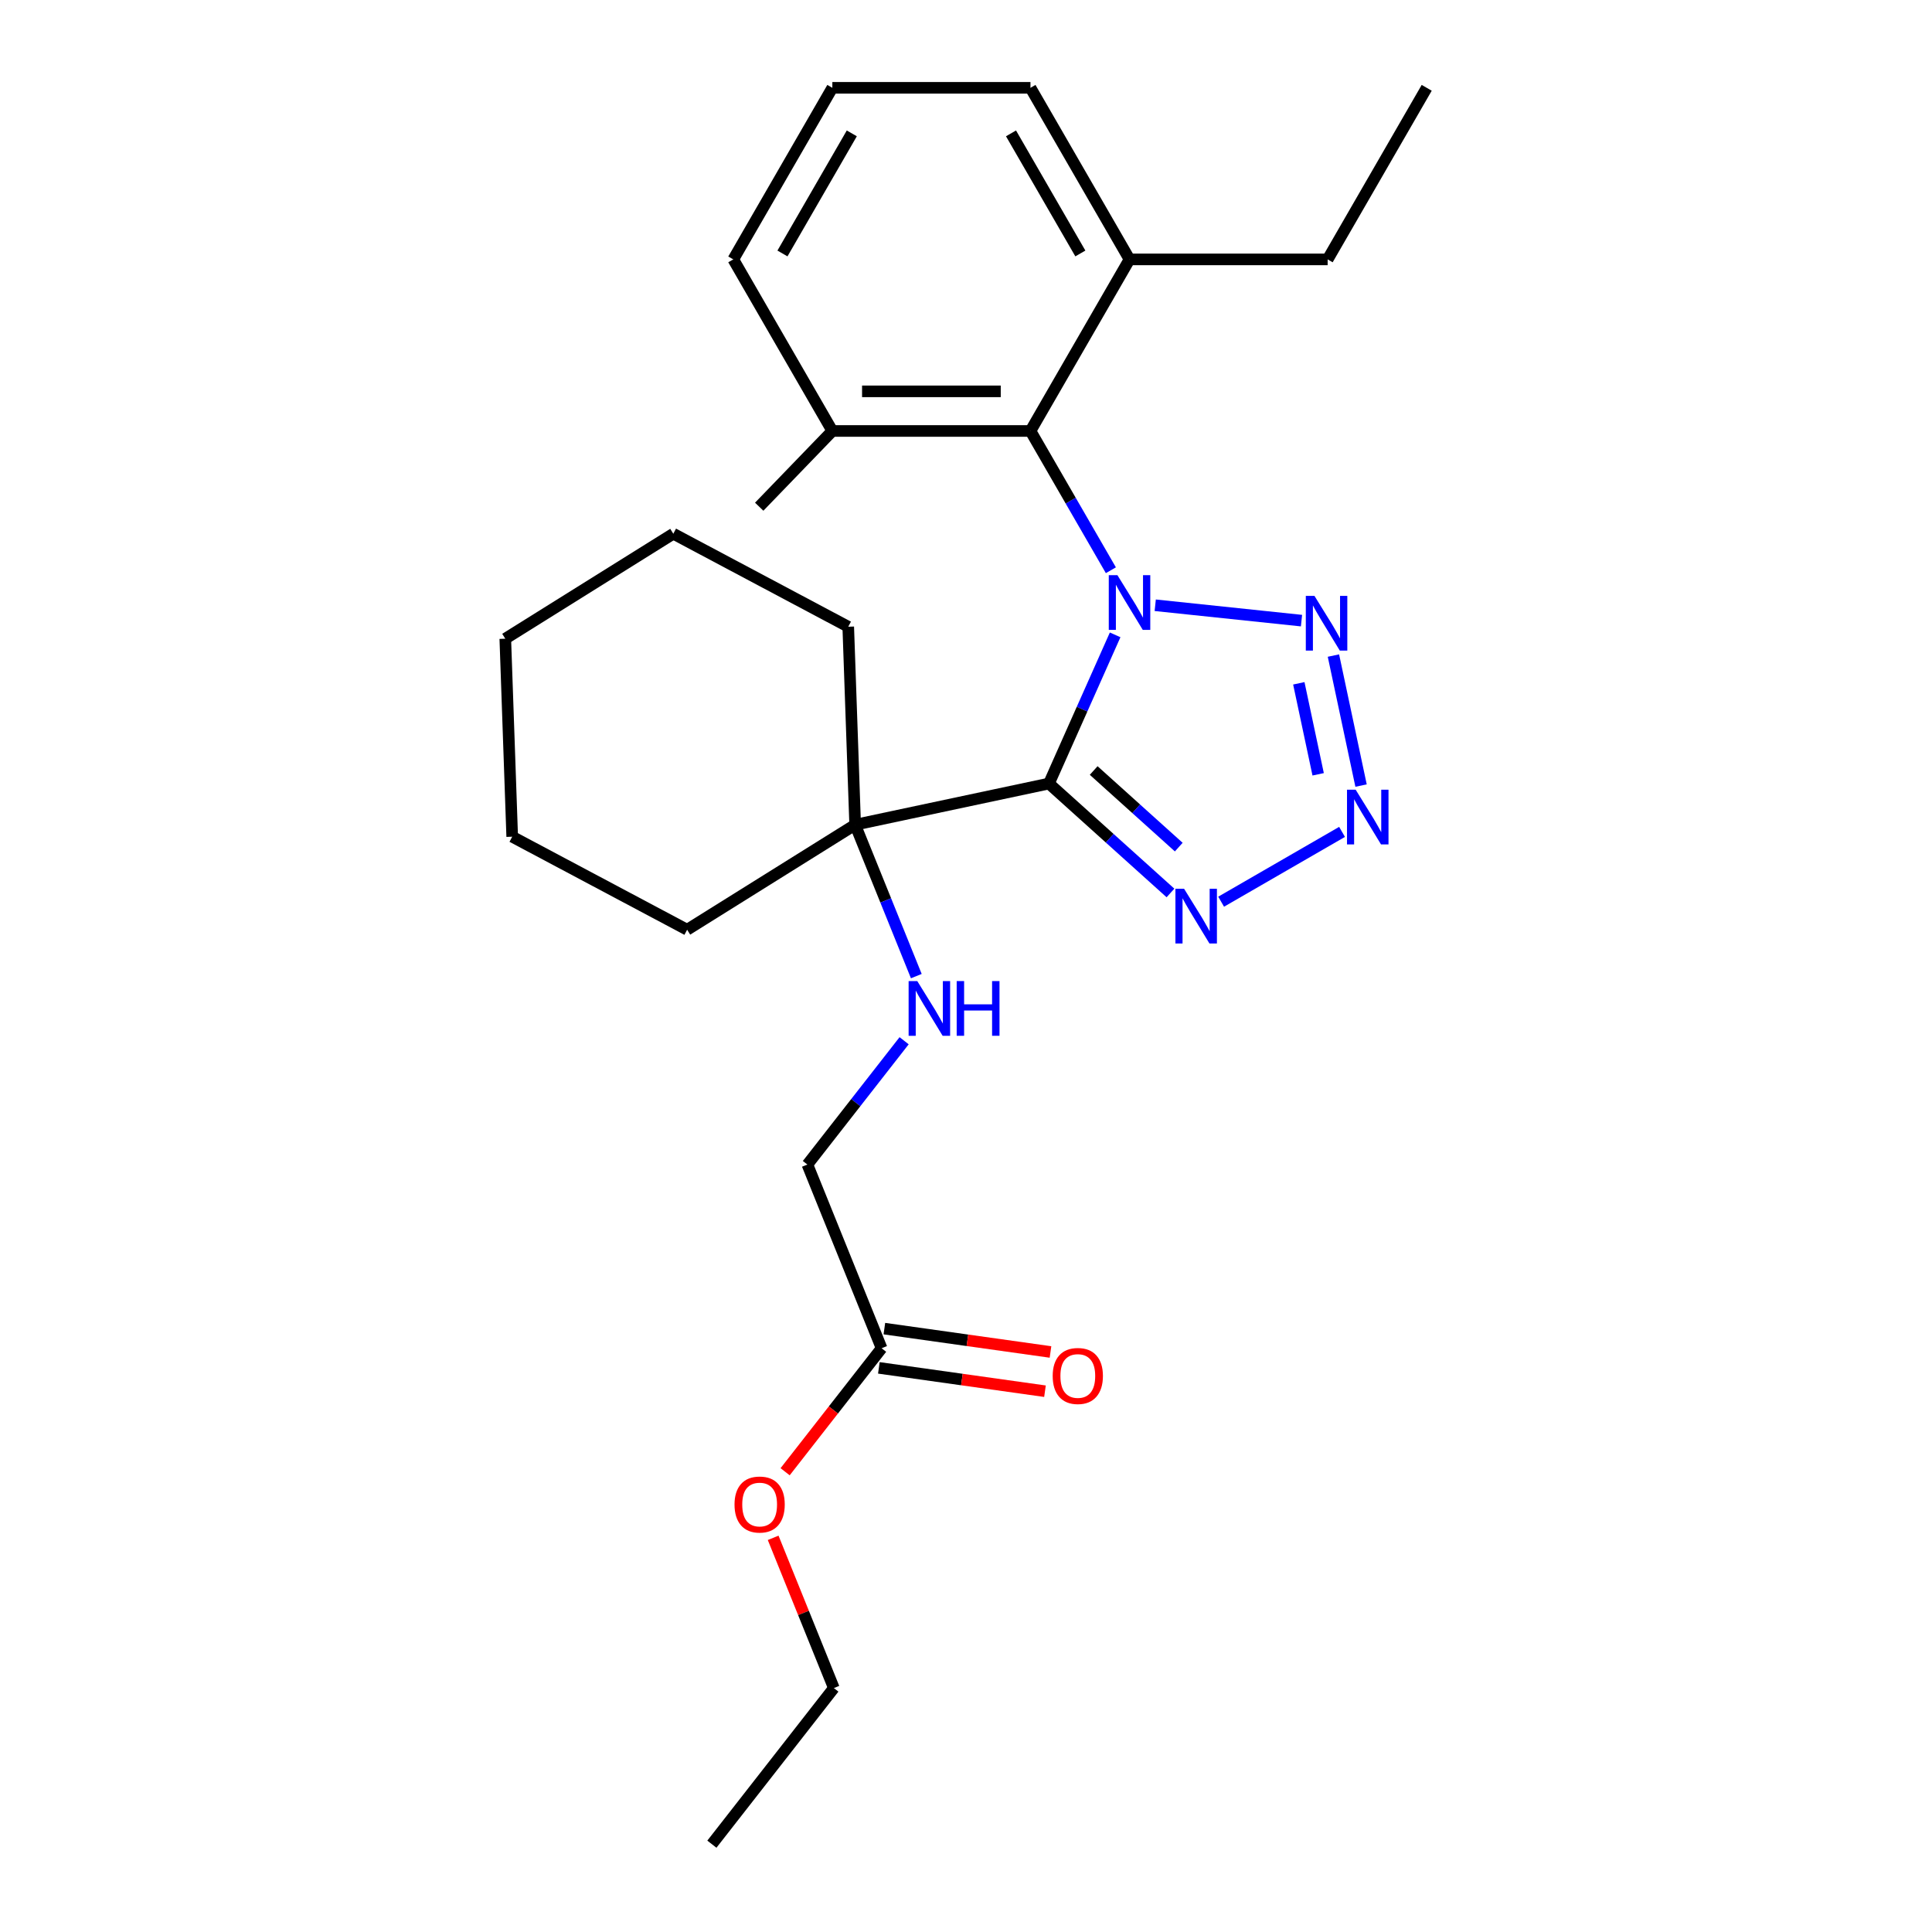 <?xml version='1.0' encoding='iso-8859-1'?>
<svg version='1.1' baseProfile='full'
              xmlns='http://www.w3.org/2000/svg'
                      xmlns:rdkit='http://www.rdkit.org/xml'
                      xmlns:xlink='http://www.w3.org/1999/xlink'
                  xml:space='preserve'
width='1000px' height='1000px' viewBox='0 0 1000 1000'>
<!-- END OF HEADER -->
<rect style='opacity:1.0;fill:#FFFFFF;stroke:none' width='1000' height='1000' x='0' y='0'> </rect>
<path class='bond-0' d='M 577.195,328.603 L 560.063,367.082' style='fill:none;fill-rule:evenodd;stroke:#0000FF;stroke-width:6px;stroke-linecap:butt;stroke-linejoin:miter;stroke-opacity:1' />
<path class='bond-0' d='M 560.063,367.082 L 542.932,405.561' style='fill:none;fill-rule:evenodd;stroke:#000000;stroke-width:6px;stroke-linecap:butt;stroke-linejoin:miter;stroke-opacity:1' />
<path class='bond-1' d='M 597.945,313.278 L 673.657,321.235' style='fill:none;fill-rule:evenodd;stroke:#0000FF;stroke-width:6px;stroke-linecap:butt;stroke-linejoin:miter;stroke-opacity:1' />
<path class='bond-4' d='M 574.986,295.156 L 554.177,259.113' style='fill:none;fill-rule:evenodd;stroke:#0000FF;stroke-width:6px;stroke-linecap:butt;stroke-linejoin:miter;stroke-opacity:1' />
<path class='bond-4' d='M 554.177,259.113 L 533.368,223.071' style='fill:none;fill-rule:evenodd;stroke:#000000;stroke-width:6px;stroke-linecap:butt;stroke-linejoin:miter;stroke-opacity:1' />
<path class='bond-3' d='M 542.932,405.561 L 574.383,433.88' style='fill:none;fill-rule:evenodd;stroke:#000000;stroke-width:6px;stroke-linecap:butt;stroke-linejoin:miter;stroke-opacity:1' />
<path class='bond-3' d='M 574.383,433.88 L 605.835,462.199' style='fill:none;fill-rule:evenodd;stroke:#0000FF;stroke-width:6px;stroke-linecap:butt;stroke-linejoin:miter;stroke-opacity:1' />
<path class='bond-3' d='M 566.091,398.815 L 588.107,418.639' style='fill:none;fill-rule:evenodd;stroke:#000000;stroke-width:6px;stroke-linecap:butt;stroke-linejoin:miter;stroke-opacity:1' />
<path class='bond-3' d='M 588.107,418.639 L 610.123,438.462' style='fill:none;fill-rule:evenodd;stroke:#0000FF;stroke-width:6px;stroke-linecap:butt;stroke-linejoin:miter;stroke-opacity:1' />
<path class='bond-5' d='M 542.932,405.561 L 442.626,426.881' style='fill:none;fill-rule:evenodd;stroke:#000000;stroke-width:6px;stroke-linecap:butt;stroke-linejoin:miter;stroke-opacity:1' />
<path class='bond-2' d='M 690.181,339.322 L 704.483,406.608' style='fill:none;fill-rule:evenodd;stroke:#0000FF;stroke-width:6px;stroke-linecap:butt;stroke-linejoin:miter;stroke-opacity:1' />
<path class='bond-2' d='M 672.265,353.679 L 682.277,400.78' style='fill:none;fill-rule:evenodd;stroke:#0000FF;stroke-width:6px;stroke-linecap:butt;stroke-linejoin:miter;stroke-opacity:1' />
<path class='bond-26' d='M 694.643,430.585 L 632.058,466.719' style='fill:none;fill-rule:evenodd;stroke:#0000FF;stroke-width:6px;stroke-linecap:butt;stroke-linejoin:miter;stroke-opacity:1' />
<path class='bond-8' d='M 533.368,223.071 L 430.821,223.071' style='fill:none;fill-rule:evenodd;stroke:#000000;stroke-width:6px;stroke-linecap:butt;stroke-linejoin:miter;stroke-opacity:1' />
<path class='bond-8' d='M 517.986,202.562 L 446.203,202.562' style='fill:none;fill-rule:evenodd;stroke:#000000;stroke-width:6px;stroke-linecap:butt;stroke-linejoin:miter;stroke-opacity:1' />
<path class='bond-9' d='M 533.368,223.071 L 584.641,134.263' style='fill:none;fill-rule:evenodd;stroke:#000000;stroke-width:6px;stroke-linecap:butt;stroke-linejoin:miter;stroke-opacity:1' />
<path class='bond-6' d='M 442.626,426.881 L 458.455,466.06' style='fill:none;fill-rule:evenodd;stroke:#000000;stroke-width:6px;stroke-linecap:butt;stroke-linejoin:miter;stroke-opacity:1' />
<path class='bond-6' d='M 458.455,466.06 L 474.283,505.238' style='fill:none;fill-rule:evenodd;stroke:#0000FF;stroke-width:6px;stroke-linecap:butt;stroke-linejoin:miter;stroke-opacity:1' />
<path class='bond-13' d='M 442.626,426.881 L 439.047,324.397' style='fill:none;fill-rule:evenodd;stroke:#000000;stroke-width:6px;stroke-linecap:butt;stroke-linejoin:miter;stroke-opacity:1' />
<path class='bond-14' d='M 442.626,426.881 L 355.661,481.223' style='fill:none;fill-rule:evenodd;stroke:#000000;stroke-width:6px;stroke-linecap:butt;stroke-linejoin:miter;stroke-opacity:1' />
<path class='bond-11' d='M 467.974,538.685 L 442.94,570.727' style='fill:none;fill-rule:evenodd;stroke:#0000FF;stroke-width:6px;stroke-linecap:butt;stroke-linejoin:miter;stroke-opacity:1' />
<path class='bond-11' d='M 442.94,570.727 L 417.906,602.769' style='fill:none;fill-rule:evenodd;stroke:#000000;stroke-width:6px;stroke-linecap:butt;stroke-linejoin:miter;stroke-opacity:1' />
<path class='bond-7' d='M 456.321,697.849 L 417.906,602.769' style='fill:none;fill-rule:evenodd;stroke:#000000;stroke-width:6px;stroke-linecap:butt;stroke-linejoin:miter;stroke-opacity:1' />
<path class='bond-10' d='M 454.894,708.004 L 497.886,714.046' style='fill:none;fill-rule:evenodd;stroke:#000000;stroke-width:6px;stroke-linecap:butt;stroke-linejoin:miter;stroke-opacity:1' />
<path class='bond-10' d='M 497.886,714.046 L 540.879,720.089' style='fill:none;fill-rule:evenodd;stroke:#FF0000;stroke-width:6px;stroke-linecap:butt;stroke-linejoin:miter;stroke-opacity:1' />
<path class='bond-10' d='M 457.748,687.694 L 500.741,693.737' style='fill:none;fill-rule:evenodd;stroke:#000000;stroke-width:6px;stroke-linecap:butt;stroke-linejoin:miter;stroke-opacity:1' />
<path class='bond-10' d='M 500.741,693.737 L 543.733,699.779' style='fill:none;fill-rule:evenodd;stroke:#FF0000;stroke-width:6px;stroke-linecap:butt;stroke-linejoin:miter;stroke-opacity:1' />
<path class='bond-12' d='M 456.321,697.849 L 431.349,729.812' style='fill:none;fill-rule:evenodd;stroke:#000000;stroke-width:6px;stroke-linecap:butt;stroke-linejoin:miter;stroke-opacity:1' />
<path class='bond-12' d='M 431.349,729.812 L 406.378,761.774' style='fill:none;fill-rule:evenodd;stroke:#FF0000;stroke-width:6px;stroke-linecap:butt;stroke-linejoin:miter;stroke-opacity:1' />
<path class='bond-16' d='M 430.821,223.071 L 379.547,134.263' style='fill:none;fill-rule:evenodd;stroke:#000000;stroke-width:6px;stroke-linecap:butt;stroke-linejoin:miter;stroke-opacity:1' />
<path class='bond-19' d='M 430.821,223.071 L 392.961,262.271' style='fill:none;fill-rule:evenodd;stroke:#000000;stroke-width:6px;stroke-linecap:butt;stroke-linejoin:miter;stroke-opacity:1' />
<path class='bond-17' d='M 584.641,134.263 L 533.368,45.455' style='fill:none;fill-rule:evenodd;stroke:#000000;stroke-width:6px;stroke-linecap:butt;stroke-linejoin:miter;stroke-opacity:1' />
<path class='bond-17' d='M 559.189,131.196 L 523.297,69.031' style='fill:none;fill-rule:evenodd;stroke:#000000;stroke-width:6px;stroke-linecap:butt;stroke-linejoin:miter;stroke-opacity:1' />
<path class='bond-18' d='M 584.641,134.263 L 687.188,134.263' style='fill:none;fill-rule:evenodd;stroke:#000000;stroke-width:6px;stroke-linecap:butt;stroke-linejoin:miter;stroke-opacity:1' />
<path class='bond-20' d='M 400.186,795.981 L 415.894,834.859' style='fill:none;fill-rule:evenodd;stroke:#FF0000;stroke-width:6px;stroke-linecap:butt;stroke-linejoin:miter;stroke-opacity:1' />
<path class='bond-20' d='M 415.894,834.859 L 431.601,873.737' style='fill:none;fill-rule:evenodd;stroke:#000000;stroke-width:6px;stroke-linecap:butt;stroke-linejoin:miter;stroke-opacity:1' />
<path class='bond-23' d='M 439.047,324.397 L 348.503,276.254' style='fill:none;fill-rule:evenodd;stroke:#000000;stroke-width:6px;stroke-linecap:butt;stroke-linejoin:miter;stroke-opacity:1' />
<path class='bond-22' d='M 355.661,481.223 L 265.117,433.08' style='fill:none;fill-rule:evenodd;stroke:#000000;stroke-width:6px;stroke-linecap:butt;stroke-linejoin:miter;stroke-opacity:1' />
<path class='bond-15' d='M 430.821,45.455 L 533.368,45.455' style='fill:none;fill-rule:evenodd;stroke:#000000;stroke-width:6px;stroke-linecap:butt;stroke-linejoin:miter;stroke-opacity:1' />
<path class='bond-27' d='M 430.821,45.455 L 379.547,134.263' style='fill:none;fill-rule:evenodd;stroke:#000000;stroke-width:6px;stroke-linecap:butt;stroke-linejoin:miter;stroke-opacity:1' />
<path class='bond-27' d='M 440.891,69.031 L 405,131.196' style='fill:none;fill-rule:evenodd;stroke:#000000;stroke-width:6px;stroke-linecap:butt;stroke-linejoin:miter;stroke-opacity:1' />
<path class='bond-21' d='M 687.188,134.263 L 738.462,45.455' style='fill:none;fill-rule:evenodd;stroke:#000000;stroke-width:6px;stroke-linecap:butt;stroke-linejoin:miter;stroke-opacity:1' />
<path class='bond-24' d='M 431.601,873.737 L 368.467,954.545' style='fill:none;fill-rule:evenodd;stroke:#000000;stroke-width:6px;stroke-linecap:butt;stroke-linejoin:miter;stroke-opacity:1' />
<path class='bond-25' d='M 265.117,433.08 L 261.538,330.596' style='fill:none;fill-rule:evenodd;stroke:#000000;stroke-width:6px;stroke-linecap:butt;stroke-linejoin:miter;stroke-opacity:1' />
<path class='bond-28' d='M 348.503,276.254 L 261.538,330.596' style='fill:none;fill-rule:evenodd;stroke:#000000;stroke-width:6px;stroke-linecap:butt;stroke-linejoin:miter;stroke-opacity:1' />
<path  class='atom-0' d='M 578.381 297.719
L 587.661 312.719
Q 588.581 314.199, 590.061 316.879
Q 591.541 319.559, 591.621 319.719
L 591.621 297.719
L 595.381 297.719
L 595.381 326.039
L 591.501 326.039
L 581.541 309.639
Q 580.381 307.719, 579.141 305.519
Q 577.941 303.319, 577.581 302.639
L 577.581 326.039
L 573.901 326.039
L 573.901 297.719
L 578.381 297.719
' fill='#0000FF'/>
<path  class='atom-2' d='M 680.366 308.438
L 689.646 323.438
Q 690.566 324.918, 692.046 327.598
Q 693.526 330.278, 693.606 330.438
L 693.606 308.438
L 697.366 308.438
L 697.366 336.758
L 693.486 336.758
L 683.526 320.358
Q 682.366 318.438, 681.126 316.238
Q 679.926 314.038, 679.566 313.358
L 679.566 336.758
L 675.886 336.758
L 675.886 308.438
L 680.366 308.438
' fill='#0000FF'/>
<path  class='atom-3' d='M 701.687 408.745
L 710.967 423.745
Q 711.887 425.225, 713.367 427.905
Q 714.847 430.585, 714.927 430.745
L 714.927 408.745
L 718.687 408.745
L 718.687 437.065
L 714.807 437.065
L 704.847 420.665
Q 703.687 418.745, 702.447 416.545
Q 701.247 414.345, 700.887 413.665
L 700.887 437.065
L 697.207 437.065
L 697.207 408.745
L 701.687 408.745
' fill='#0000FF'/>
<path  class='atom-4' d='M 612.879 460.018
L 622.159 475.018
Q 623.079 476.498, 624.559 479.178
Q 626.039 481.858, 626.119 482.018
L 626.119 460.018
L 629.879 460.018
L 629.879 488.338
L 625.999 488.338
L 616.039 471.938
Q 614.879 470.018, 613.639 467.818
Q 612.439 465.618, 612.079 464.938
L 612.079 488.338
L 608.399 488.338
L 608.399 460.018
L 612.879 460.018
' fill='#0000FF'/>
<path  class='atom-7' d='M 474.78 507.801
L 484.06 522.801
Q 484.98 524.281, 486.46 526.961
Q 487.94 529.641, 488.02 529.801
L 488.02 507.801
L 491.78 507.801
L 491.78 536.121
L 487.9 536.121
L 477.94 519.721
Q 476.78 517.801, 475.54 515.601
Q 474.34 513.401, 473.98 512.721
L 473.98 536.121
L 470.3 536.121
L 470.3 507.801
L 474.78 507.801
' fill='#0000FF'/>
<path  class='atom-7' d='M 495.18 507.801
L 499.02 507.801
L 499.02 519.841
L 513.5 519.841
L 513.5 507.801
L 517.34 507.801
L 517.34 536.121
L 513.5 536.121
L 513.5 523.041
L 499.02 523.041
L 499.02 536.121
L 495.18 536.121
L 495.18 507.801
' fill='#0000FF'/>
<path  class='atom-11' d='M 544.87 712.201
Q 544.87 705.401, 548.23 701.601
Q 551.59 697.801, 557.87 697.801
Q 564.15 697.801, 567.51 701.601
Q 570.87 705.401, 570.87 712.201
Q 570.87 719.081, 567.47 723.001
Q 564.07 726.881, 557.87 726.881
Q 551.63 726.881, 548.23 723.001
Q 544.87 719.121, 544.87 712.201
M 557.87 723.681
Q 562.19 723.681, 564.51 720.801
Q 566.87 717.881, 566.87 712.201
Q 566.87 706.641, 564.51 703.841
Q 562.19 701.001, 557.87 701.001
Q 553.55 701.001, 551.19 703.801
Q 548.87 706.601, 548.87 712.201
Q 548.87 717.921, 551.19 720.801
Q 553.55 723.681, 557.87 723.681
' fill='#FF0000'/>
<path  class='atom-13' d='M 380.187 778.737
Q 380.187 771.937, 383.547 768.137
Q 386.907 764.337, 393.187 764.337
Q 399.467 764.337, 402.827 768.137
Q 406.187 771.937, 406.187 778.737
Q 406.187 785.617, 402.787 789.537
Q 399.387 793.417, 393.187 793.417
Q 386.947 793.417, 383.547 789.537
Q 380.187 785.657, 380.187 778.737
M 393.187 790.217
Q 397.507 790.217, 399.827 787.337
Q 402.187 784.417, 402.187 778.737
Q 402.187 773.177, 399.827 770.377
Q 397.507 767.537, 393.187 767.537
Q 388.867 767.537, 386.507 770.337
Q 384.187 773.137, 384.187 778.737
Q 384.187 784.457, 386.507 787.337
Q 388.867 790.217, 393.187 790.217
' fill='#FF0000'/>
</svg>
